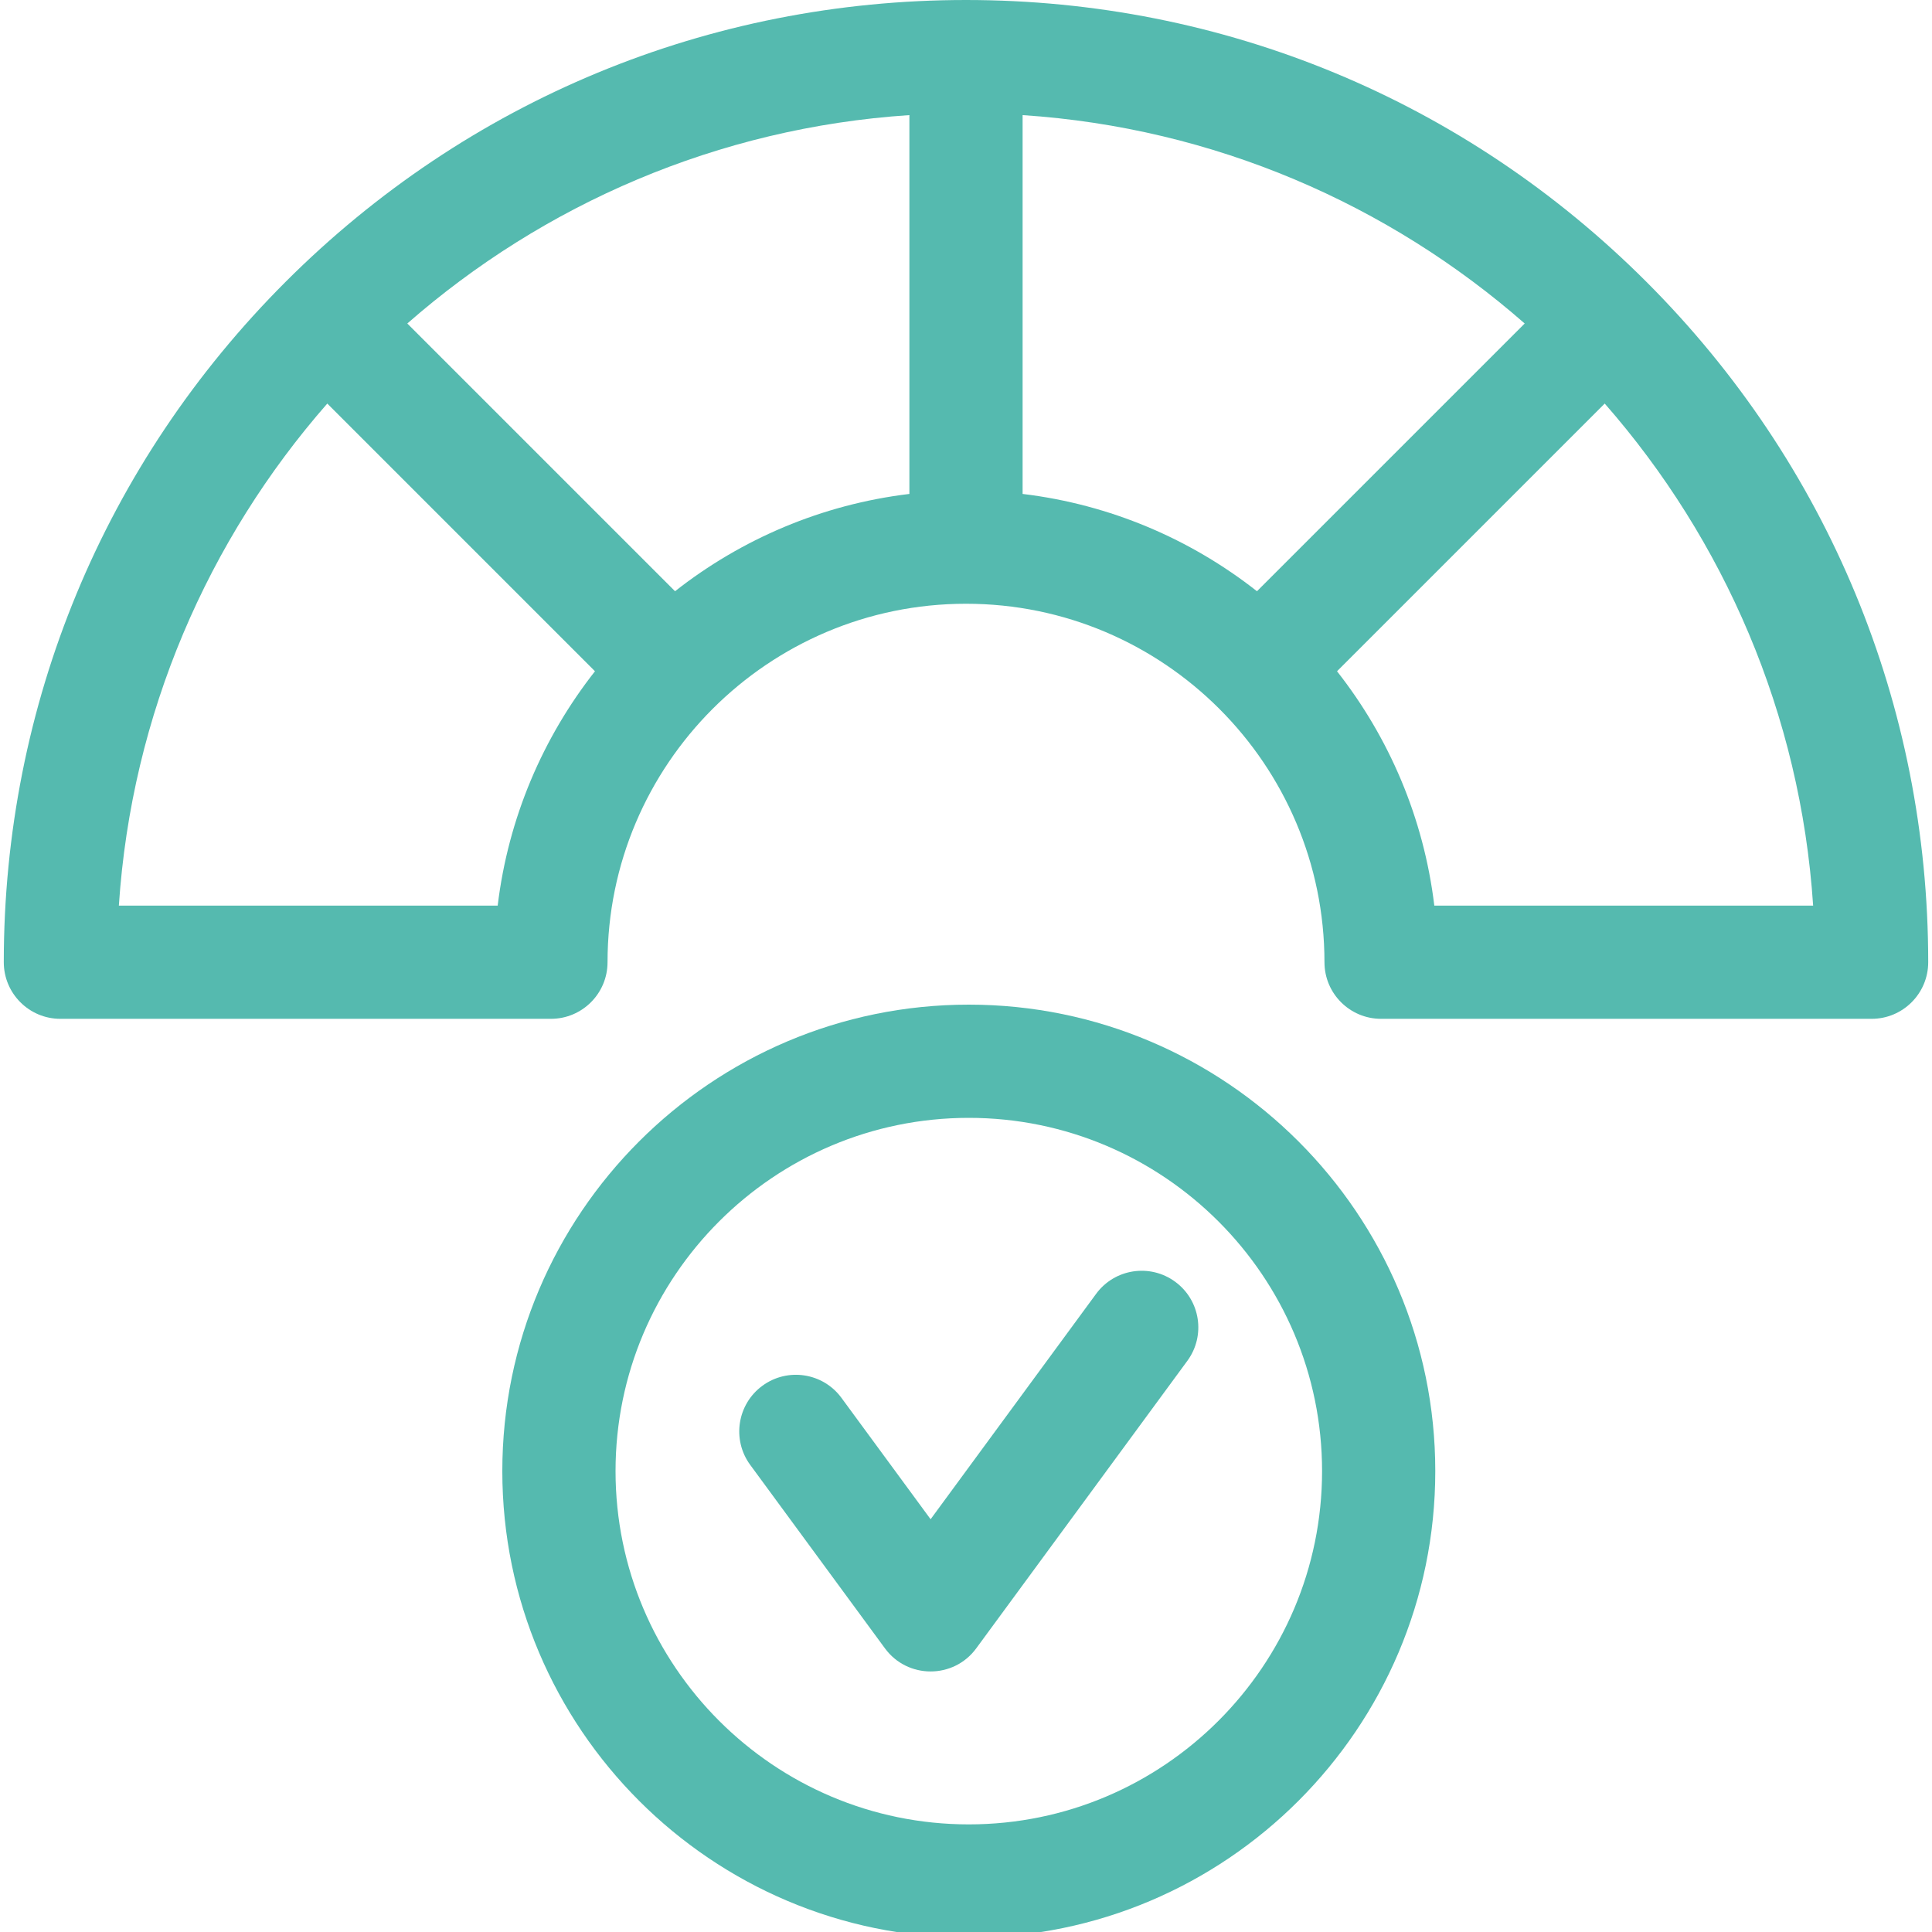 <?xml version="1.0" encoding="UTF-8"?> <svg xmlns="http://www.w3.org/2000/svg" width="50" height="50" viewBox="0 0 50 50" fill="none"> <g clip-path="url(#clip0)"> <path d="M42.609 7.294C37.905 2.59 31.652 0 25 0C18.348 0 12.095 2.59 7.391 7.294C2.688 11.997 0.098 18.251 0.098 24.902C0.098 25.711 0.754 26.367 1.562 26.367H14.258C15.067 26.367 15.723 25.711 15.723 24.902C15.723 19.787 19.884 15.625 25 15.625C30.116 15.625 34.277 19.787 34.277 24.902C34.277 25.711 34.933 26.367 35.742 26.367H48.438C49.246 26.367 49.902 25.711 49.902 24.902C49.902 18.251 47.312 11.997 42.609 7.294ZM12.88 23.438H3.076C3.404 18.48 5.385 13.966 8.47 10.444L15.398 17.372C14.052 19.085 13.153 21.167 12.88 23.438ZM23.535 12.783C21.264 13.056 19.183 13.954 17.47 15.301L10.541 8.372C14.064 5.287 18.577 3.307 23.535 2.979V12.783ZM32.53 15.301C30.817 13.954 28.736 13.056 26.465 12.783V2.979C31.423 3.307 35.936 5.287 39.459 8.372L32.53 15.301ZM37.12 23.438C36.847 21.167 35.948 19.085 34.602 17.372L41.53 10.444C44.615 13.966 46.596 18.48 46.924 23.438H37.12Z" fill="#55BAAF"></path> <path d="M25.072 26C18.416 26 13 31.416 13 38.072C13 44.729 18.416 50.145 25.072 50.145C31.729 50.145 37.145 44.729 37.145 38.072C37.145 31.416 31.729 26 25.072 26ZM25.072 47.215C20.031 47.215 15.93 43.114 15.93 38.072C15.93 33.031 20.031 28.93 25.072 28.93C30.113 28.93 34.215 33.031 34.215 38.072C34.215 43.114 30.113 47.215 25.072 47.215Z" fill="#55BAAF"></path> <path d="M30.414 33.172C29.762 32.693 28.846 32.833 28.367 33.485L24.084 39.318L21.777 36.177C21.299 35.525 20.382 35.385 19.73 35.864C19.078 36.343 18.937 37.26 19.416 37.912L22.903 42.66C23.488 43.456 24.68 43.456 25.264 42.66L30.728 35.219C31.207 34.567 31.067 33.651 30.414 33.172Z" fill="#55BAAF"></path> </g> <defs> <clipPath id="clip0"> <rect width="50" height="50" fill="white"></rect> </clipPath> </defs> </svg> 